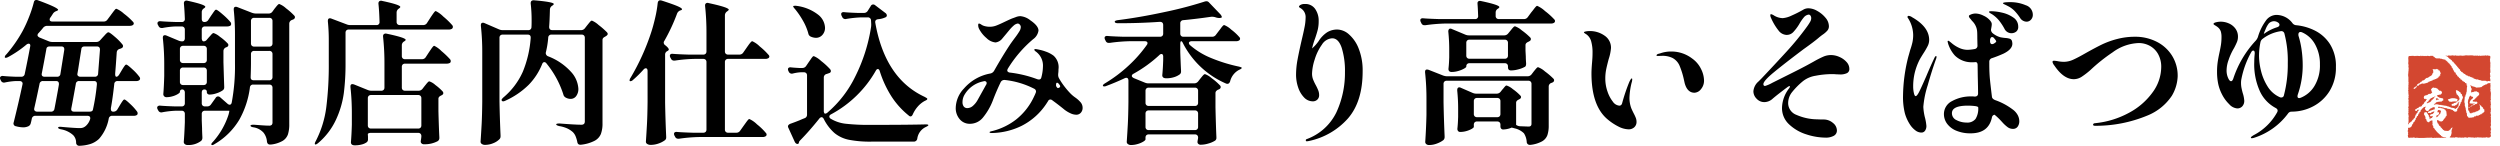 <svg xmlns="http://www.w3.org/2000/svg" xmlns:xlink="http://www.w3.org/1999/xlink" width="406.425" height="23.7" viewBox="0 0 406.425 23.7"><defs><clipPath id="a"><rect width="16" height="16" transform="translate(333 877)" fill="#fff" stroke="#707070" stroke-width="1"/></clipPath></defs><g transform="translate(58.425 -935.625)"><path d="M-363.5-8.9q.225,0,.45-.35l.375-.625q.1-.175.275-.45a4.523,4.523,0,0,1,.288-.412.3.3,0,0,1,.212-.138q.175,0,.975.738a8.346,8.346,0,0,1,1.15,1.238.55.55,0,0,1,.125.3.358.358,0,0,1-.15.275.756.756,0,0,1-.45.125h-3.05a.5.5,0,0,0-.55.5q-.275,2.45-.55,3.9v.125q0,.45.375.45H-364a.727.727,0,0,0,.65-.35l.375-.625q.1-.175.275-.45a4.529,4.529,0,0,1,.288-.413A.3.3,0,0,1-362.2-5.2q.175,0,.938.725A8.746,8.746,0,0,1-360.15-3.25a.5.5,0,0,1,.1.325.308.308,0,0,1-.125.25.878.878,0,0,1-.475.125h-3.525a.535.535,0,0,0-.575.475A6.849,6.849,0,0,1-366.325,1.2a3.79,3.79,0,0,1-1.375.825,6.748,6.748,0,0,1-1.8.3.5.5,0,0,1-.55-.525,1.745,1.745,0,0,0-.475-1.2A3.956,3.956,0,0,0-372.5-.35q-.475-.1-.475-.275t.55-.125q2.2.2,2.975.2a1.523,1.523,0,0,0,.55-.087,1.511,1.511,0,0,0,.45-.287,2.461,2.461,0,0,0,.65-1,.794.794,0,0,0,.05-.225q0-.4-.475-.4h-8.425a.565.565,0,0,0-.6.45q-.1.5-.175.75a.7.7,0,0,1-.45.525,1.9,1.9,0,0,1-.8.15,4.708,4.708,0,0,1-1.15-.175.456.456,0,0,1-.375-.625q.8-3.2,1.425-6.15l.025-.15a.381.381,0,0,0-.138-.312.554.554,0,0,0-.362-.112h-.65a11.284,11.284,0,0,0-1.7.225.65.65,0,0,1-.2.025.529.529,0,0,1-.475-.325l-.075-.15a.622.622,0,0,1-.075-.275.3.3,0,0,1,.137-.25.5.5,0,0,1,.363-.075q.7.075,2.1.125h.85a.535.535,0,0,0,.575-.475q.45-2.125.875-4.4l.025-.175q0-.325-.275-.325a.617.617,0,0,0-.35.15A17.682,17.682,0,0,1-381.1-12.1q-.4.2-.525.075a.1.1,0,0,1-.025-.075.683.683,0,0,1,.25-.425,21.888,21.888,0,0,0,2.675-3.85,20.864,20.864,0,0,0,1.038-2.288A18.764,18.764,0,0,0-376.925-21q.075-.375.4-.375a.624.624,0,0,1,.275.05q3.275,1.2,3.275,1.55,0,.075-.225.175l-.125.05a1.077,1.077,0,0,0-.525.45q-.25.4-.4.6a.465.465,0,0,0-.1.3q0,.325.45.325h8.325a.718.718,0,0,0,.625-.325l.525-.7q.125-.175.35-.475t.35-.437a.337.337,0,0,1,.225-.138,4.2,4.2,0,0,1,1.225.8,10.432,10.432,0,0,1,1.45,1.3.432.432,0,0,1,.15.3.341.341,0,0,1-.15.25.927.927,0,0,1-.5.125H-374.75a.854.854,0,0,0-.65.3q-.25.325-.75.875a.5.5,0,0,0-.175.35q0,.2.325.375l1.475.6a1.5,1.5,0,0,0,.625.125h7.125a.81.81,0,0,0,.625-.275l.45-.5q.1-.1.313-.337a3.4,3.4,0,0,1,.35-.35.4.4,0,0,1,.238-.113q.2,0,1.037.725a8.962,8.962,0,0,1,1.238,1.25.43.43,0,0,1,.1.275.37.37,0,0,1-.225.325,1.385,1.385,0,0,1-.325.125.715.715,0,0,0-.337.212.678.678,0,0,0-.138.363q-.15,2.25-.25,3.4v.125Q-363.7-8.9-363.5-8.9Zm-12.15-.425q0,.425.475.425h2.025a.5.5,0,0,0,.55-.475l.625-3.9v-.1q0-.45-.5-.45h-1.85q-.475,0-.55.35-.4,2.25-.75,4Zm5.8,0a.381.381,0,0,0,.138.313.554.554,0,0,0,.362.112h2.325a.5.5,0,0,0,.55-.5l.3-3.875v-.05q0-.5-.525-.5h-1.95q-.5,0-.55.425l-.525,3.35-.1.575Zm-7.025,5.675a.381.381,0,0,0,.138.313.554.554,0,0,0,.362.113h2.225a.528.528,0,0,0,.575-.45q.1-.475.575-3.075l.15-.875V-7.75q0-.45-.475-.45h-2.1a.535.535,0,0,0-.575.475q-.55,2.65-.85,3.925Zm10.2-4.1q0-.45-.475-.45h-2.4a.5.5,0,0,0-.55.475q-.5,2.8-.725,3.925l-.025.15q0,.425.475.425h2.5q.475,0,.55-.3a33.2,33.2,0,0,0,.65-4.125Zm17.925,3.675a.718.718,0,0,0,.625-.325l.75-1.05a.452.452,0,0,1,.4-.25.54.54,0,0,1,.35.15l1.2,1.05a.6.6,0,0,0,.325.15q.275,0,.35-.375a31.9,31.9,0,0,0,.525-6.375v-4.625a39.7,39.7,0,0,0-.2-4.05v-.1q0-.4.35-.4a.794.794,0,0,1,.225.05l2.375.925a2.056,2.056,0,0,0,.625.125h2.075a.742.742,0,0,0,.65-.325l.325-.45q.125-.15.262-.325a3.5,3.5,0,0,1,.275-.312.376.376,0,0,1,.238-.138,3.45,3.45,0,0,1,1.1.7A10.482,10.482,0,0,1-334.6-18.85a.382.382,0,0,1,.125.275.416.416,0,0,1-.2.325q-.225.1-.3.125a.641.641,0,0,0-.425.6V-1.2a5.376,5.376,0,0,1-.212,1.663,2.034,2.034,0,0,1-.863,1.063,4.807,4.807,0,0,1-1.95.6h-.1q-.425,0-.5-.475a2.689,2.689,0,0,0-.55-1.45A2.771,2.771,0,0,0-341.2-.675q-.5-.075-.5-.275,0-.15.55-.15l1.337.1q.688.05,1.138.05a.589.589,0,0,0,.425-.125.589.589,0,0,0,.125-.425V-7.1a.524.524,0,0,0-.138-.388.524.524,0,0,0-.387-.137h-2.6a.5.5,0,0,0-.55.5,14.462,14.462,0,0,1-1.7,5.175,11.271,11.271,0,0,1-4,3.975q-.4.275-.525.15a.144.144,0,0,1-.05-.1q0-.125.275-.4a12.223,12.223,0,0,0,2.525-4.4q.075-.275.112-.463t-.012-.187H-349.1a.524.524,0,0,0-.387.138.524.524,0,0,0-.138.387v1.075l.05,1.25q0,.475.05,1.425v.15a.649.649,0,0,1-.2.475,3.35,3.35,0,0,1-2.15.675.738.738,0,0,1-.513-.15.463.463,0,0,1-.162-.35q.1-1.175.175-3.2V-2.85a.524.524,0,0,0-.138-.387.524.524,0,0,0-.387-.138h-.925a14.776,14.776,0,0,0-2.2.25.554.554,0,0,1-.175.025.545.545,0,0,1-.5-.325l-.1-.175a.622.622,0,0,1-.075-.275.3.3,0,0,1,.138-.25.5.5,0,0,1,.362-.075q.825.075,2.45.125h1.025a.524.524,0,0,0,.387-.137.524.524,0,0,0,.138-.388V-6.3a.6.6,0,0,0-.112-.388.355.355,0,0,0-.288-.137.354.354,0,0,0-.4.4q0,.125-.338.338a3.382,3.382,0,0,1-.85.362,3.511,3.511,0,0,1-.988.15.5.5,0,0,1-.387-.15.5.5,0,0,1-.138-.35q.1-1.15.15-2.95V-10.75a38.7,38.7,0,0,0-.225-4.4v-.1q0-.4.325-.4a.557.557,0,0,1,.25.05l1.975.825a1.5,1.5,0,0,0,.625.125.355.355,0,0,0,.288-.138.6.6,0,0,0,.112-.387V-16.55a.524.524,0,0,0-.138-.387.524.524,0,0,0-.387-.138h-.95a13.609,13.609,0,0,0-2.15.25h-.15a.514.514,0,0,1-.5-.325l-.1-.175a.622.622,0,0,1-.075-.275.3.3,0,0,1,.138-.25.5.5,0,0,1,.362-.075q.825.075,2.45.125h.975a.464.464,0,0,0,.525-.525q-.05-1.375-.15-2.45v-.05a.438.438,0,0,1,.163-.387.51.51,0,0,1,.438-.038q2.875.625,2.875.975,0,.1-.175.225l-.075.05a.718.718,0,0,0-.325.625v1.05q0,.525.425.525h.025a.705.705,0,0,0,.625-.35l.425-.65q.125-.175.313-.45t.3-.412a.3.3,0,0,1,.213-.138q.2,0,1.087.775a10.447,10.447,0,0,1,1.262,1.25.465.465,0,0,1,.1.3.333.333,0,0,1-.125.275,1.109,1.109,0,0,1-.5.125H-349.1a.524.524,0,0,0-.387.138.524.524,0,0,0-.138.387v1.375a.721.721,0,0,0,.087.387.251.251,0,0,0,.212.138.668.668,0,0,0,.55-.3l.325-.375q.1-.1.35-.388t.4-.288a3.147,3.147,0,0,1,1.038.613,8.1,8.1,0,0,1,1.238,1.063.382.382,0,0,1,.125.275.356.356,0,0,1-.2.3l-.175.075a.641.641,0,0,0-.425.6v1.8q.075,2.55.125,3.95V-7.2a.556.556,0,0,1-.225.5,3.7,3.7,0,0,1-1.012.488A3.649,3.649,0,0,1-348.35-6a.467.467,0,0,1-.325-.113.4.4,0,0,1-.125-.312.354.354,0,0,0-.4-.4q-.425,0-.425.525v1.7a.524.524,0,0,0,.138.388.524.524,0,0,0,.387.137Zm10.1-9.725a.524.524,0,0,0,.387-.137.524.524,0,0,0,.138-.388V-17.95a.524.524,0,0,0-.138-.388.524.524,0,0,0-.387-.137h-2.45a.524.524,0,0,0-.387.137.524.524,0,0,0-.138.388v3.625a.524.524,0,0,0,.138.388.524.524,0,0,0,.387.137Zm-10.675,2.675a.524.524,0,0,0,.388-.137.524.524,0,0,0,.138-.387V-13.4a.524.524,0,0,0-.138-.387.524.524,0,0,0-.388-.138h-3.325a.524.524,0,0,0-.388.138.524.524,0,0,0-.137.387v1.75a.524.524,0,0,0,.137.387.524.524,0,0,0,.388.137ZM-341.1-13.1a.524.524,0,0,0-.387.138.524.524,0,0,0-.138.387V-11.1q0,.775-.05,2.225V-8.8q0,.475.5.475h2.525a.524.524,0,0,0,.387-.138.524.524,0,0,0,.138-.387v-3.725a.524.524,0,0,0-.138-.387.524.524,0,0,0-.387-.138Zm-7.7,3.225a.524.524,0,0,0-.138-.388.524.524,0,0,0-.388-.137h-3.325a.524.524,0,0,0-.388.137.524.524,0,0,0-.137.388v1.8a.524.524,0,0,0,.137.388.524.524,0,0,0,.388.137h3.325a.524.524,0,0,0,.388-.137.524.524,0,0,0,.138-.388Zm35.175-7.425a.705.705,0,0,0,.625-.35l.5-.775q.125-.2.35-.525t.35-.475q.125-.15.225-.15a4.6,4.6,0,0,1,1.213.887,12.207,12.207,0,0,1,1.462,1.413.43.43,0,0,1,.1.275.379.379,0,0,1-.15.3.927.927,0,0,1-.5.125h-16.275a.524.524,0,0,0-.387.138.524.524,0,0,0-.138.387v5a37.846,37.846,0,0,1-.275,4.775,15.068,15.068,0,0,1-1.263,4.325,11.1,11.1,0,0,1-2.937,3.85q-.35.275-.475.2a.17.17,0,0,1-.05-.125,1.207,1.207,0,0,1,.15-.4,16.494,16.494,0,0,0,1.725-5.55,54.7,54.7,0,0,0,.4-7.075v-3.725a29.987,29.987,0,0,0-.15-3.125v-.05q0-.45.325-.45a.557.557,0,0,1,.25.05l2.45.925a1.5,1.5,0,0,0,.625.125h4.225a.464.464,0,0,0,.525-.525q-.05-1.775-.175-2.925v-.05a.438.438,0,0,1,.163-.387.51.51,0,0,1,.438-.038q2.95.625,2.95.975,0,.1-.175.225l-.1.075a.76.76,0,0,0-.325.625v1.5a.524.524,0,0,0,.138.387.524.524,0,0,0,.388.138ZM-314.4-6.625a.806.806,0,0,0,.65-.3l.35-.45q.125-.15.262-.325a3.5,3.5,0,0,1,.275-.312.376.376,0,0,1,.237-.137,2.788,2.788,0,0,1,.975.588,8.364,8.364,0,0,1,1.175,1.037.541.541,0,0,1,.125.275.37.37,0,0,1-.225.325l-.125.075a.99.99,0,0,0-.337.225.5.5,0,0,0-.112.35v1.95q.075,2.875.15,4.25v.1a.6.6,0,0,1-.275.55,4.417,4.417,0,0,1-2.175.5.546.546,0,0,1-.5-.2.405.405,0,0,1-.075-.25,2.107,2.107,0,0,1,.05-.35l.05-.425V.75a.524.524,0,0,0-.138-.387.524.524,0,0,0-.388-.138h-7.65a.962.962,0,0,0-.387.063q-.138.062-.138.162l.025.425V1.25a.593.593,0,0,1-.175.475,2.237,2.237,0,0,1-.788.375,4.241,4.241,0,0,1-1.187.15q-.625,0-.625-.5.1-1.15.15-2.85V-2.8a39.372,39.372,0,0,0-.225-4.425v-.1q0-.375.325-.375a1.5,1.5,0,0,1,.25.05l2.225.9a1.5,1.5,0,0,0,.625.125h1.575a.524.524,0,0,0,.388-.137.524.524,0,0,0,.138-.388V-10.9a40.139,40.139,0,0,0-.225-4.5v-.1a.4.4,0,0,1,.15-.338.532.532,0,0,1,.425-.062q3.1.65,3.1,1,0,.1-.2.225l-.075.05a.705.705,0,0,0-.35.625v1.725a.524.524,0,0,0,.138.387.524.524,0,0,0,.387.137h2.75a.705.705,0,0,0,.625-.35l.475-.725q.1-.15.313-.463t.35-.475q.138-.163.237-.163a4.244,4.244,0,0,1,1.163.85,13.7,13.7,0,0,1,1.413,1.35.465.465,0,0,1,.1.3.333.333,0,0,1-.125.275,1.109,1.109,0,0,1-.5.125h-6.8a.524.524,0,0,0-.387.137.524.524,0,0,0-.138.388v3.35a.524.524,0,0,0,.138.388.524.524,0,0,0,.387.137Zm-.05,6.15a.524.524,0,0,0,.388-.137A.524.524,0,0,0-313.925-1V-5.4a.524.524,0,0,0-.138-.388.524.524,0,0,0-.388-.138h-7.65a.524.524,0,0,0-.387.138.524.524,0,0,0-.138.388V-1a.524.524,0,0,0,.138.388.524.524,0,0,0,.387.137Zm20.875-10.575a.472.472,0,0,0-.35-.225q-.25,0-.375.35a10.362,10.362,0,0,1-2.187,3.35A12.994,12.994,0,0,1-300.275-5a1.392,1.392,0,0,1-.3.1h-.05a.252.252,0,0,1-.225-.113.223.223,0,0,1,.025-.262,2.06,2.06,0,0,1,.225-.25,11.606,11.606,0,0,0,3.175-4.2A17.745,17.745,0,0,0-296.15-15.2v-.075q0-.475-.5-.475h-4.05a.524.524,0,0,0-.387.137.524.524,0,0,0-.138.388V-4.9q.05,2.75.175,5.525v.15a.642.642,0,0,1-.175.475,2.887,2.887,0,0,1-1,.65,3.431,3.431,0,0,1-1.35.275.853.853,0,0,1-.525-.15.432.432,0,0,1-.2-.35q.1-1.475.175-2.863t.1-3.638v-7.95a38.7,38.7,0,0,0-.225-4.4v-.1q0-.4.325-.4a.557.557,0,0,1,.25.05L-301.3-16.6a1.5,1.5,0,0,0,.625.125h4.125a.483.483,0,0,0,.525-.5q.025-.325.025-1a23.505,23.505,0,0,0-.15-2.825v-.05q0-.525.575-.475,3.175.275,3.175.6,0,.1-.175.225l-.075.05a.766.766,0,0,0-.375.625q-.05,1.925-.125,2.8,0,.55.525.55h4.65a.783.783,0,0,0,.65-.325l.35-.45q.125-.15.263-.325a3.492,3.492,0,0,1,.275-.312.376.376,0,0,1,.237-.137,3.7,3.7,0,0,1,1.075.7,12.752,12.752,0,0,1,1.375,1.2.552.552,0,0,1,.125.25q0,.175-.25.35a.581.581,0,0,0-.15.1.99.99,0,0,0-.337.225.5.5,0,0,0-.113.35v13.5A4.9,4.9,0,0,1-284.737.4a2.225,2.225,0,0,1-1.025,1.113,6.281,6.281,0,0,1-2.212.638h-.125q-.4,0-.475-.45a5.222,5.222,0,0,0-.287-.95A2.076,2.076,0,0,0-289.3.1a4,4,0,0,0-.888-.588A5.178,5.178,0,0,0-291.5-.875Q-292-1-292-1.15t.55-.15q2.525.2,3.5.2a.634.634,0,0,0,.475-.137.638.638,0,0,0,.125-.437v-13.55a.524.524,0,0,0-.137-.388.524.524,0,0,0-.388-.137h-4.875a.5.5,0,0,0-.55.5,15.039,15.039,0,0,1-.375,2.35.553.553,0,0,0-.025.175.581.581,0,0,0,.375.5A9.649,9.649,0,0,1-289.6-9.7a4.416,4.416,0,0,1,1.2,2.75,1.914,1.914,0,0,1-.35,1.188,1.1,1.1,0,0,1-.925.463,1.619,1.619,0,0,1-.8-.225.766.766,0,0,1-.375-.525A15.306,15.306,0,0,0-293.575-11.05Zm16.425,1.225q0-.45-.3-.45a.548.548,0,0,0-.35.2,18.262,18.262,0,0,1-1.725,1.7.645.645,0,0,1-.4.2q-.15,0-.15-.125a.911.911,0,0,1,.175-.45,36.921,36.921,0,0,0,3.325-7.325q.35-1.05.663-2.413A19.029,19.029,0,0,0-275.5-20.9q.075-.425.425-.425a1.5,1.5,0,0,1,.25.05q1.85.6,2.563.912t.713.488q0,.1-.2.175l-.1.025a.919.919,0,0,0-.5.5,29.945,29.945,0,0,1-2.075,4.45.465.465,0,0,0-.1.3.547.547,0,0,0,.275.425q.55.45.55.675,0,.125-.225.25a.612.612,0,0,0-.375.6v7.8q.05,2.725.175,5.5V.95a.537.537,0,0,1-.25.5,3.705,3.705,0,0,1-1.013.513,3.752,3.752,0,0,1-1.237.213,1,1,0,0,1-.587-.15.427.427,0,0,1-.212-.35q.1-1.475.175-2.863t.1-3.638Zm14.925-2.675a.718.718,0,0,0,.625-.325l.525-.75q.1-.15.325-.462a5.277,5.277,0,0,1,.375-.475q.15-.163.25-.163a4.089,4.089,0,0,1,1.212.85,10.894,10.894,0,0,1,1.413,1.35.432.432,0,0,1,.15.3.341.341,0,0,1-.15.25.979.979,0,0,1-.525.125h-6.025a.524.524,0,0,0-.388.138.524.524,0,0,0-.138.387V-.325a.524.524,0,0,0,.138.388A.524.524,0,0,0-264.05.2h1.325a.718.718,0,0,0,.625-.325l.55-.775.35-.488q.225-.312.363-.475t.237-.163a4.252,4.252,0,0,1,1.238.863A9.712,9.712,0,0,1-257.925.225.382.382,0,0,1-257.8.5a.314.314,0,0,1-.15.275.878.878,0,0,1-.475.125h-10.3a26.929,26.929,0,0,0-3.3.275h-.15a.514.514,0,0,1-.5-.325l-.1-.175a.665.665,0,0,1-.075-.3.275.275,0,0,1,.125-.237.5.5,0,0,1,.35-.063q.85.075,2.575.125h1.7a.524.524,0,0,0,.388-.137.524.524,0,0,0,.137-.388v-10.95a.524.524,0,0,0-.137-.387.524.524,0,0,0-.388-.138h-1.45a24.68,24.68,0,0,0-3.15.275h-.15a.514.514,0,0,1-.5-.325l-.1-.175a.666.666,0,0,1-.075-.3.275.275,0,0,1,.125-.237.5.5,0,0,1,.35-.062q.85.075,2.575.125h2.375a.524.524,0,0,0,.388-.138.524.524,0,0,0,.137-.387V-15.9a40.14,40.14,0,0,0-.225-4.5v-.1a.4.4,0,0,1,.15-.337.478.478,0,0,1,.425-.037q3.275.7,3.275,1.075,0,.075-.2.225l-.1.075a.76.76,0,0,0-.325.625v5.85a.524.524,0,0,0,.138.387.524.524,0,0,0,.388.138Zm21.35-7.875a.449.449,0,0,1,.4-.275.5.5,0,0,1,.325.125l1.65,1.25a.542.542,0,0,1,.25.4.34.34,0,0,1-.25.325,3.443,3.443,0,0,1-1.175.3q-.55.075-.45.6,1.6,9.05,8.025,12.025.175.1.3.175t.125.15a.212.212,0,0,1-.113.175,1.809,1.809,0,0,1-.287.15,4.077,4.077,0,0,0-1.15.925,4.98,4.98,0,0,0-.8,1.25q-.15.35-.375.35a.432.432,0,0,1-.3-.15,13.054,13.054,0,0,1-2.8-3.1,17.235,17.235,0,0,1-1.9-4.1q-.1-.35-.325-.35-.175,0-.325.275a18.043,18.043,0,0,1-3.075,4A18.145,18.145,0,0,1-247.3-2.8q-.3.15-.3.375a.424.424,0,0,0,.225.35,5.956,5.956,0,0,0,2.387.812,33.842,33.842,0,0,0,4.163.188q5.95,0,8.8-.075h.125q.4,0,.4.125,0,.1-.425.3A2.445,2.445,0,0,0-233.3,1.15a.564.564,0,0,1-.575.5H-240.8a17.665,17.665,0,0,1-3.613-.3A5.375,5.375,0,0,1-246.75.263a7.532,7.532,0,0,1-1.75-2.288q-.15-.3-.375-.3a.535.535,0,0,0-.35.225q-1.625,2.025-3.05,3.475-.25.25-.25.35l-.025.075q-.025.225-.225.225-.275,0-.45-.35l-1.025-2.25a.59.59,0,0,1-.075-.25q0-.25.375-.425.65-.225,1.525-.575.325-.15.775-.325a.585.585,0,0,0,.425-.6V-9.1a.524.524,0,0,0-.137-.388.524.524,0,0,0-.387-.137h-.5a6.854,6.854,0,0,0-1.275.2.65.65,0,0,1-.2.025.529.529,0,0,1-.475-.325l-.05-.1a.666.666,0,0,1-.075-.3.275.275,0,0,1,.125-.238.5.5,0,0,1,.35-.062q.4.05,1.3.1h.55a.718.718,0,0,0,.625-.325l.425-.625q.125-.175.313-.45a4.058,4.058,0,0,1,.3-.4.306.306,0,0,1,.212-.125,3.956,3.956,0,0,1,1.188.787,11.32,11.32,0,0,1,1.462,1.337.55.55,0,0,1,.125.3.34.34,0,0,1-.25.325l-.425.15a.58.58,0,0,0-.475.575V-3.4a.677.677,0,0,0,.125.475.145.145,0,0,0,.1.025.645.645,0,0,0,.4-.2,18.086,18.086,0,0,0,4.488-5.837,27.029,27.029,0,0,0,2.563-8.013,2.757,2.757,0,0,0,.025-.65l-.025-.45a.5.5,0,0,0-.55-.5h-1.05a18.955,18.955,0,0,0-2.4.25.554.554,0,0,1-.175.025.545.545,0,0,1-.5-.325l-.1-.2a.666.666,0,0,1-.075-.3.275.275,0,0,1,.125-.237.5.5,0,0,1,.35-.062q.725.075,2.2.125h1.025a.705.705,0,0,0,.625-.35Zm-12.325.45q-.35-.375-.25-.475a1.286,1.286,0,0,1,.5-.025A7.218,7.218,0,0,1-249.437-19a2.849,2.849,0,0,1,1.137,2.125,1.7,1.7,0,0,1-.425,1.175,1.38,1.38,0,0,1-1.075.475,2.184,2.184,0,0,1-.825-.2.7.7,0,0,1-.4-.55,8.984,8.984,0,0,0-.863-2.037A13.128,13.128,0,0,0-253.2-19.925Zm46.375,15.1a1.382,1.382,0,0,1,.4.975,1.164,1.164,0,0,1-.287.8.968.968,0,0,1-.763.325,2.255,2.255,0,0,1-.937-.238,4.993,4.993,0,0,1-.937-.562q-.975-.8-1.975-1.525a.54.54,0,0,0-.35-.15.435.435,0,0,0-.375.275l-.275.425a10.526,10.526,0,0,1-4,3.575A11.42,11.42,0,0,1-221.175.25q-.375,0-.375-.125,0-.075.163-.125T-221-.1a10.479,10.479,0,0,0,3.75-1.837,10.217,10.217,0,0,0,2.975-3.838,3.858,3.858,0,0,0,.2-.45.666.666,0,0,0,.075-.3.5.5,0,0,0-.3-.425,13.626,13.626,0,0,0-4.8-1.425h-.075A.661.661,0,0,0-219.75-8q-.7,1.45-1.275,2.975a10.032,10.032,0,0,1-1.625,2.788,2.712,2.712,0,0,1-2.1.987,2.1,2.1,0,0,1-1.65-.738,2.749,2.749,0,0,1-.65-1.887A4.7,4.7,0,0,1-225.7-7a7.382,7.382,0,0,1,4.275-2.425.907.907,0,0,0,.6-.425q1.35-2.375,2.5-4.125.225-.35.875-1.225a12.231,12.231,0,0,0,.75-1.087,1.41,1.41,0,0,0,.225-.687.571.571,0,0,0-.162-.4.465.465,0,0,0-.338-.175,1.275,1.275,0,0,0-.65.325,5.907,5.907,0,0,0-.7.725q-.375.45-.475.575-.625.75-.65.775a1.691,1.691,0,0,1-1.125.675,2.4,2.4,0,0,1-1.475-.712,4.841,4.841,0,0,1-1.225-1.538,1.329,1.329,0,0,1-.125-.6q0-.225.15-.225a.931.931,0,0,1,.325.15,1.674,1.674,0,0,0,.613.275,3.239,3.239,0,0,0,.813.1,2.931,2.931,0,0,0,1.05-.2q.525-.2,1.4-.625.95-.45,1.225-.55.15-.05.55-.2a2.087,2.087,0,0,1,.725-.15,2.993,2.993,0,0,1,1.625.675q1.325.9,1.325,1.675a2.079,2.079,0,0,1-.875,1.4,19.76,19.76,0,0,0-4.1,4.775.768.768,0,0,0-.1.3.3.3,0,0,0,.113.225.6.6,0,0,0,.337.125A18.931,18.931,0,0,1-213.8-8.5a1.378,1.378,0,0,0,.275.05q.325,0,.4-.375a7.141,7.141,0,0,0,.25-1.675,2.816,2.816,0,0,0-1.2-2.525q-.2-.15-.2-.275,0-.1.225-.1.2.025.663.125a6.979,6.979,0,0,1,.938.275,4.7,4.7,0,0,1,1.3.675,2.507,2.507,0,0,1,.8,2.225,4.4,4.4,0,0,1-.05.75v.15a1.064,1.064,0,0,0,.125.525,10.635,10.635,0,0,0,.938,1.412,12.59,12.59,0,0,0,.987,1.138,5.551,5.551,0,0,0,.725.6A4.549,4.549,0,0,1-206.825-4.825Zm-15.3-2.75a.465.465,0,0,0,.1-.3.285.285,0,0,0-.15-.263.444.444,0,0,0-.375-.012,4.555,4.555,0,0,0-3.025,2.1,2.366,2.366,0,0,0-.375,1.275,1.148,1.148,0,0,0,.2.713.707.707,0,0,0,.6.262,1.387,1.387,0,0,0,.887-.362,3.454,3.454,0,0,0,.787-.988Zm11.975.025q-.25-.375-.425-.375-.1,0-.15.15v.025l-.025.15a.591.591,0,0,0,.3.55q.375-.075.375-.3A.332.332,0,0,0-210.15-7.55Zm24.775-7.85a.718.718,0,0,0,.625-.325l.475-.625q.125-.15.325-.425a3.564,3.564,0,0,1,.325-.4.345.345,0,0,1,.225-.125,3.661,3.661,0,0,1,1.137.738,8.245,8.245,0,0,1,1.313,1.212.382.382,0,0,1,.125.275.358.358,0,0,1-.15.275.927.927,0,0,1-.5.125h-7.2a.6.6,0,0,0-.35.087.255.255,0,0,0-.125.212.549.549,0,0,0,.2.35,12.148,12.148,0,0,0,3.488,2.113,25.482,25.482,0,0,0,4.438,1.363q.5.125.475.225a.323.323,0,0,1-.137.15,1.809,1.809,0,0,1-.288.15,2.886,2.886,0,0,0-1.475,1.9q-.15.375-.425.375a.557.557,0,0,1-.25-.05,14.153,14.153,0,0,1-6.95-6.475q-.175-.4-.325-.4t-.15.525v1.25q.075,2.05.125,3v.125a.556.556,0,0,1-.225.5,3.033,3.033,0,0,1-.888.438,4.066,4.066,0,0,1-1.287.188q-.65,0-.65-.5.1-.95.15-2.45v-.575a.559.559,0,0,0-.075-.313.23.23,0,0,0-.2-.112.5.5,0,0,0-.35.175A21.412,21.412,0,0,1-198.125-9.4q-.3.15-.3.375,0,.175.325.35l1.775.725a1.5,1.5,0,0,0,.625.125h7.4a.806.806,0,0,0,.65-.3l.35-.45q.1-.125.275-.337a2.926,2.926,0,0,1,.287-.312.331.331,0,0,1,.213-.1,3.476,3.476,0,0,1,1.1.675A9.434,9.434,0,0,1-184.1-7.5a.382.382,0,0,1,.125.275.373.373,0,0,1-.2.325.55.55,0,0,1-.225.1,1.1,1.1,0,0,0-.325.25.547.547,0,0,0-.1.35v2.25q.075,3.275.15,4.85v.125a.524.524,0,0,1-.275.5,4.19,4.19,0,0,1-1.05.438,4.282,4.282,0,0,1-1.175.188.546.546,0,0,1-.5-.2.4.4,0,0,1-.075-.25,2.106,2.106,0,0,1,.05-.35l.05-.3V1a.524.524,0,0,0-.138-.388.524.524,0,0,0-.387-.137h-7.5a.524.524,0,0,0-.387.137A.524.524,0,0,0-196.2,1v.275q0,.15-.363.375a3.752,3.752,0,0,1-.913.388,3.784,3.784,0,0,1-1.075.163.81.81,0,0,1-.5-.15.432.432,0,0,1-.2-.35q.1-1.475.175-2.863t.1-3.638V-8.25q0-.475-.35-.475a.622.622,0,0,0-.275.075q-1.5.7-2.975,1.25a.83.83,0,0,1-.325.075q-.175,0-.225-.1v-.05q0-.15.375-.375A22.948,22.948,0,0,0-199-10.663a21.286,21.286,0,0,0,3-3.388.55.55,0,0,0,.125-.3q0-.325-.475-.325h-2.375a26.929,26.929,0,0,0-3.3.275h-.15a.514.514,0,0,1-.5-.325l-.1-.2a.666.666,0,0,1-.075-.3.275.275,0,0,1,.125-.238.5.5,0,0,1,.35-.062q.85.075,2.575.125h5.95a.524.524,0,0,0,.388-.137.524.524,0,0,0,.137-.387V-17.3q0-.525-.55-.525-3.2.225-6.525.225h-.275q-.475,0-.525-.225v-.025q0-.175.5-.25,3.575-.45,7.575-1.312a63.962,63.962,0,0,0,6.55-1.712,1.378,1.378,0,0,1,.275-.05.545.545,0,0,1,.425.2l1.775,1.85a1.2,1.2,0,0,1,.275.388q.075.188-.05.238a1.367,1.367,0,0,1-.3.05,1.865,1.865,0,0,1-.675-.125,1.832,1.832,0,0,0-.675-.075q-2.425.35-4.525.55a.5.5,0,0,0-.5.55v1.625a.524.524,0,0,0,.137.387.524.524,0,0,0,.388.137Zm-2.8,11.25a.524.524,0,0,0,.387-.138.524.524,0,0,0,.138-.387V-6.6a.524.524,0,0,0-.138-.388.524.524,0,0,0-.387-.138h-7.5a.524.524,0,0,0-.387.138.524.524,0,0,0-.137.388v1.925a.524.524,0,0,0,.137.387.524.524,0,0,0,.387.138Zm-7.5.725a.524.524,0,0,0-.387.138.524.524,0,0,0-.137.388V-.75a.524.524,0,0,0,.137.387.524.524,0,0,0,.387.138h7.5a.524.524,0,0,0,.387-.138.524.524,0,0,0,.138-.387V-2.9a.524.524,0,0,0-.138-.388.524.524,0,0,0-.387-.138ZM-165-16.575a2.958,2.958,0,0,1,1.875.788,5.869,5.869,0,0,1,1.587,2.325,9.609,9.609,0,0,1,.638,3.688q0,4.875-2.363,7.625a11.68,11.68,0,0,1-6.387,3.7l-.325.05a.154.154,0,0,1-.125-.062.189.189,0,0,1-.05-.112.211.211,0,0,1,.125-.175,8.643,8.643,0,0,0,4.862-4.375,15.245,15.245,0,0,0,1.388-6.525,12.54,12.54,0,0,0-.525-3.937q-.525-1.563-1.55-1.562a2.1,2.1,0,0,0-1.675,1.037,8.2,8.2,0,0,0-1.175,2.425,8.112,8.112,0,0,0-.425,2.263,2.642,2.642,0,0,0,.163.95,8.2,8.2,0,0,0,.462.975,7.789,7.789,0,0,1,.4.863,2.035,2.035,0,0,1,.125.712.967.967,0,0,1-.3.75A1.035,1.035,0,0,1-169-4.9a1.945,1.945,0,0,1-1.425-.638,4.226,4.226,0,0,1-.962-1.637,6.369,6.369,0,0,1-.338-2.05,13.458,13.458,0,0,1,.238-2.438q.238-1.287.663-3.137.325-1.35.488-2.2a8.008,8.008,0,0,0,.162-1.475,1.668,1.668,0,0,0-.4-1.225,1.778,1.778,0,0,0-.437-.362q-.238-.137-.238-.213,0-.15.238-.3a1.415,1.415,0,0,1,.738-.15,1.908,1.908,0,0,1,1.65.8,3.3,3.3,0,0,1,.575,1.975,5.855,5.855,0,0,1-.137,1.35q-.137.575-.437,1.45a12.969,12.969,0,0,0-.5,1.65,6.476,6.476,0,0,0,1.075-1.2,4.706,4.706,0,0,1,1.375-1.425A3.11,3.11,0,0,1-165-16.575Zm30.3-1.7a.742.742,0,0,0,.65-.325l.55-.75.325-.4q.2-.275.375-.475t.275-.2a4.518,4.518,0,0,1,1.275.85,11.313,11.313,0,0,1,1.5,1.35.382.382,0,0,1,.125.275.358.358,0,0,1-.15.275.878.878,0,0,1-.475.125H-147.4a26.929,26.929,0,0,0-3.3.275h-.15a.514.514,0,0,1-.5-.325l-.1-.2a.666.666,0,0,1-.075-.3.275.275,0,0,1,.125-.238.5.5,0,0,1,.35-.062q.85.075,2.575.125h5.825a.464.464,0,0,0,.525-.525q-.05-1.4-.1-1.925v-.1a.354.354,0,0,1,.4-.4.65.65,0,0,1,.2.025q2.95.625,2.95.975,0,.1-.175.225l-.075.05a.705.705,0,0,0-.35.625v.525a.524.524,0,0,0,.137.388.524.524,0,0,0,.387.138Zm-3.2,2.65a.806.806,0,0,0,.65-.3l.35-.425q.1-.125.275-.337a2.928,2.928,0,0,1,.288-.312.33.33,0,0,1,.212-.1,3.492,3.492,0,0,1,1.1.663,10.466,10.466,0,0,1,1.35,1.137.382.382,0,0,1,.125.275.373.373,0,0,1-.2.325l-.225.125a.99.99,0,0,0-.337.225.5.5,0,0,0-.113.35v.85l.05.975q0,.4.05,1.1a1.179,1.179,0,0,1-.05.388.379.379,0,0,1-.225.212,4.312,4.312,0,0,1-1.037.387,4.663,4.663,0,0,1-1.137.163q-.5,0-.5-.525v-.125a.524.524,0,0,0-.138-.388.524.524,0,0,0-.387-.138h-5.725a.524.524,0,0,0-.388.138.524.524,0,0,0-.137.388v.025q0,.125-.375.337a4.435,4.435,0,0,1-.925.375,3.783,3.783,0,0,1-1.075.163q-.525,0-.525-.5.075-.675.1-1.275l.025-.6v-1.2a27.514,27.514,0,0,0-.15-2.975v-.05a.555.555,0,0,1,.088-.325.275.275,0,0,1,.238-.125.622.622,0,0,1,.275.075l2.15.9a1.5,1.5,0,0,0,.625.125Zm-5.625.7a.524.524,0,0,0-.388.137.524.524,0,0,0-.137.388v2.05a.524.524,0,0,0,.137.387.524.524,0,0,0,.388.137h5.725a.524.524,0,0,0,.387-.137.524.524,0,0,0,.138-.387V-14.4a.524.524,0,0,0-.138-.388.524.524,0,0,0-.387-.137Zm4.4,8.775a.806.806,0,0,0,.65-.3l.275-.35a3.629,3.629,0,0,0,.25-.288,3.626,3.626,0,0,1,.25-.287.288.288,0,0,1,.2-.1,3.022,3.022,0,0,1,1.012.588,7.675,7.675,0,0,1,1.213,1.037.36.36,0,0,1,.125.25.37.37,0,0,1-.225.325l-.125.075a.99.99,0,0,0-.337.225.5.5,0,0,0-.113.35v3.55a1.205,1.205,0,0,0,.7.225l1.325.05q.475,0,.475-.45V-7.725a.524.524,0,0,0-.137-.387.524.524,0,0,0-.388-.137h-13.25a.524.524,0,0,0-.387.137.524.524,0,0,0-.137.387V-4.75q.05,2.7.175,5.525v.15a.649.649,0,0,1-.2.475,3.874,3.874,0,0,1-1.025.55,3.537,3.537,0,0,1-1.275.25.7.7,0,0,1-.488-.15.463.463,0,0,1-.163-.35q.15-2.175.2-4.4V-5.175A39.368,39.368,0,0,0-150.75-9.6v-.1q0-.375.325-.375a1.5,1.5,0,0,1,.25.05l2.35.925a2.056,2.056,0,0,0,.625.125h13.1a.806.806,0,0,0,.65-.3l.325-.425q.075-.1.25-.312t.288-.325a.316.316,0,0,1,.212-.113,3.545,3.545,0,0,1,1.113.688A11.38,11.38,0,0,1-129.9-8.6a.382.382,0,0,1,.125.275.373.373,0,0,1-.2.325.98.98,0,0,1-.225.1.614.614,0,0,0-.45.6V-.975a4.842,4.842,0,0,1-.213,1.563,1.934,1.934,0,0,1-.863,1.012,5.03,5.03,0,0,1-1.9.575h-.075a.49.49,0,0,1-.525-.475,2.987,2.987,0,0,0-.45-1.4,3.063,3.063,0,0,0-1.475-.8l-.475-.125V-.65a3.852,3.852,0,0,1-1.425.325.419.419,0,0,1-.325-.137A.556.556,0,0,1-138.5-.85V-1.1a.524.524,0,0,0-.137-.387.524.524,0,0,0-.387-.138H-142.3a.524.524,0,0,0-.387.138.524.524,0,0,0-.137.387v.35q0,.125-.338.325a3.735,3.735,0,0,1-.85.35,3.592,3.592,0,0,1-1.012.15.424.424,0,0,1-.363-.15.567.567,0,0,1-.113-.35q.075-.7.1-1.325l.025-.625V-3.6a28.292,28.292,0,0,0-.15-3.05V-6.7q0-.475.35-.475a.59.59,0,0,1,.25.075l1.9.825a1.5,1.5,0,0,0,.625.125Zm-3.175.7a.524.524,0,0,0-.387.138.524.524,0,0,0-.137.387V-2.85a.524.524,0,0,0,.137.388.524.524,0,0,0,.387.138h3.275a.524.524,0,0,0,.387-.138.524.524,0,0,0,.137-.388V-4.925a.524.524,0,0,0-.137-.387.524.524,0,0,0-.387-.138Zm24.625,5.1a3.819,3.819,0,0,1-1.612-.437A9.058,9.058,0,0,1-121.2-2.075q-2.5-2.2-2.5-7.375,0-.65.1-1.8.025-.3.05-.688t.025-.887a6.552,6.552,0,0,0-.225-1.838,2.034,2.034,0,0,0-.825-1.162q-.35-.2-.35-.3,0-.075.288-.137a2.879,2.879,0,0,1,.612-.062,4.091,4.091,0,0,1,2.463.75,2.349,2.349,0,0,1,1.037,2,7.539,7.539,0,0,1-.375,1.8q-.275,1.025-.412,1.7A7.4,7.4,0,0,0-121.45-8.6a6.345,6.345,0,0,0,.35,2.088,5.471,5.471,0,0,0,.875,1.662,1.425,1.425,0,0,0,1.05.65q.375,0,.475-.45a28.909,28.909,0,0,1,1.15-3.4q.275-.575.4-.575.075,0,.075.15a1.752,1.752,0,0,1-.1.55,11.6,11.6,0,0,0-.35,2.475,4.868,4.868,0,0,0,.3,1.675q.125.3.375.8a7.151,7.151,0,0,1,.362.775,1.765,1.765,0,0,1,.113.625,1.156,1.156,0,0,1-.363.887A1.321,1.321,0,0,1-117.675-.35ZM-106.95-6.3q-1.175,0-1.6-1.575l-.15-.675a12.832,12.832,0,0,0-.687-2.163,2.567,2.567,0,0,0-1.138-1.238,3.709,3.709,0,0,0-1.675-.35l-.725.025q-.2,0-.2-.1a.1.1,0,0,1,.025-.075.529.529,0,0,1,.287-.175l.287-.075a5.252,5.252,0,0,1,1.85-.3,5.555,5.555,0,0,1,3.325,1.125,4.5,4.5,0,0,1,1.475,1.738,4.346,4.346,0,0,1,.475,1.813,2.13,2.13,0,0,1-.5,1.45A1.411,1.411,0,0,1-106.95-6.3ZM-85.625,1A10.316,10.316,0,0,1-88.75.475,7.2,7.2,0,0,1-91.562-1.15a3.572,3.572,0,0,1-1.162-2.7A5.366,5.366,0,0,1-91.6-6.975a.806.806,0,0,0,.175-.35q0-.05-.075-.05a.73.73,0,0,0-.325.15q-1.7,1.275-2.425,1.9a2.008,2.008,0,0,1-1.35.55,1.67,1.67,0,0,1-1.25-.55,1.708,1.708,0,0,1-.525-1.2,2.341,2.341,0,0,1,.825-1.6l.5-.5q2.275-2.4,4.113-4.413a44.913,44.913,0,0,0,3.262-3.988,8.577,8.577,0,0,0,.538-.825,1.208,1.208,0,0,0,.162-.575.723.723,0,0,0-.113-.4A.353.353,0,0,0-88.4-19a1.231,1.231,0,0,0-.775.45,7.052,7.052,0,0,0-.75,1.1,7.688,7.688,0,0,1-.987,1.313A1.476,1.476,0,0,1-92-15.7a1.723,1.723,0,0,1-1.287-.712A8.917,8.917,0,0,1-94.525-18.5a.969.969,0,0,1-.1-.375q0-.2.125-.2a1.746,1.746,0,0,1,.525.25,2.858,2.858,0,0,0,1.375.4,4.14,4.14,0,0,0,1.45-.425,18.972,18.972,0,0,0,1.925-.975,1.6,1.6,0,0,1,.85-.2A2.937,2.937,0,0,1-87-19.6a4.612,4.612,0,0,1,1.338,1.1,2.167,2.167,0,0,1,.563,1.4,1.077,1.077,0,0,1-.263.712,4.061,4.061,0,0,1-.812.688q-.4.3-.6.475-.725.625-2.45,1.85Q-92.25-11.1-94-9.663T-95.75-7.7q0,.3.275.3a5.592,5.592,0,0,0,1.15-.5l.6-.3,1.9-.95q2.425-1.2,3.5-1.8l.725-.4a17.247,17.247,0,0,1,1.588-.812,3.116,3.116,0,0,1,1.237-.262,3.41,3.41,0,0,1,1.4.313,3.285,3.285,0,0,1,1.15.825,1.655,1.655,0,0,1,.45,1.113.726.726,0,0,1-.387.687,2.489,2.489,0,0,1-1.162.213L-84-9.3a4.237,4.237,0,0,0-.575-.025,13.989,13.989,0,0,0-2.675.263,4.431,4.431,0,0,0-2.075.887,12.082,12.082,0,0,0-1.8,1.825,2.854,2.854,0,0,0-.6,1.75,2.051,2.051,0,0,0,1.35,1.9,8.564,8.564,0,0,0,3.4.725q.325.025,1.05.025a2.3,2.3,0,0,1,1.5.575A1.572,1.572,0,0,1-83.8-.2a.967.967,0,0,1-.525.913A2.678,2.678,0,0,1-85.625,1ZM-55.65-21.025a6.329,6.329,0,0,1,2.55.5A1.626,1.626,0,0,1-51.95-19a1.132,1.132,0,0,1-.312.838.956.956,0,0,1-.687.313,1.25,1.25,0,0,1-.6-.163,1.206,1.206,0,0,1-.475-.462,7.78,7.78,0,0,0-.963-1.2,4.119,4.119,0,0,0-1.038-.725q-.225-.125-.5-.25t-.275-.2Q-56.8-21.025-55.65-21.025Zm-2.875,2-.337-.2q-.212-.125-.212-.225t.375-.1a8.294,8.294,0,0,1,1.725.225,5.121,5.121,0,0,1,1.838.788,1.73,1.73,0,0,1,.813,1.487.959.959,0,0,1-.338.825,1.287,1.287,0,0,1-.787.25,1.269,1.269,0,0,1-1.125-.75,8.7,8.7,0,0,0-.875-1.325A5.036,5.036,0,0,0-58.525-19.025ZM-55.25-3.6a2.786,2.786,0,0,1,.838.925,2.135,2.135,0,0,1,.263,1,1.473,1.473,0,0,1-.263.888.909.909,0,0,1-.787.363,1.442,1.442,0,0,1-.888-.313,5.8,5.8,0,0,1-.787-.725q-.375-.412-.55-.587a9.133,9.133,0,0,0-.75-.675.522.522,0,0,0-.425.45Q-59.15.3-62.05.3a5.884,5.884,0,0,1-2.337-.425,3.488,3.488,0,0,1-1.5-1.138A2.618,2.618,0,0,1-66.4-2.825a2.346,2.346,0,0,1,1.313-2.112A6.3,6.3,0,0,1-61.875-5.7a3.206,3.206,0,0,1,.475.025q.55,0,.55-.525,0-.75-.05-2.8l-.025-1.775q0-.5-.325-.5l-.45.025a4.468,4.468,0,0,1-.975-.075,3.877,3.877,0,0,1-1.938-1.013A5.19,5.19,0,0,1-65.725-14.3a2.036,2.036,0,0,0-.075-.275q0-.175.1-.175a.4.4,0,0,1,.212.113q.138.112.213.162a5.317,5.317,0,0,0,1.275.85,3.31,3.31,0,0,0,1.45.35,7.52,7.52,0,0,0,1.125-.125.53.53,0,0,0,.475-.6l-.025-1.125q0-.85-.025-1.1a2.451,2.451,0,0,0-.237-.925,2.645,2.645,0,0,0-.513-.75,1.885,1.885,0,0,1-.213-.25,2.122,2.122,0,0,0-.237-.275q-.25-.35-.05-.475a1.926,1.926,0,0,1,1.025-.275,2.98,2.98,0,0,1,1.237.337,3.037,3.037,0,0,1,1.063.763,2.211,2.211,0,0,1,.213.3.682.682,0,0,1,.087.35,2.621,2.621,0,0,1-.05.45q-.05.275-.075.45a.8.8,0,0,0,.275.55,3.519,3.519,0,0,0,1.225.65,6.806,6.806,0,0,0,.875.125,3,3,0,0,1,.725.137.588.588,0,0,1,.325.413,2.106,2.106,0,0,1,.05.375q0,.9-1.4,1.6a19.857,19.857,0,0,1-1.9.75.588.588,0,0,0-.45.6v.3q0,1.525.113,2.638t.313,2.712q.025.4.6.6A10.367,10.367,0,0,1-55.25-3.6Zm-12.425-8.65q.075,0,.075.125a1.524,1.524,0,0,1-.075.325q-.65,1.775-1.362,4.288A15.38,15.38,0,0,0-69.75-4a8.875,8.875,0,0,0,.3,1.875A8.017,8.017,0,0,1-69.25-.9a1.324,1.324,0,0,1-.213.763.7.7,0,0,1-.612.313,1.592,1.592,0,0,1-.975-.363,3.626,3.626,0,0,1-.8-.837,6.543,6.543,0,0,1-.9-1.938,10.922,10.922,0,0,1-.3-2.862,26.747,26.747,0,0,1,.85-6.3q.025-.075.325-1.15a10.665,10.665,0,0,0,.363-1.263A5.674,5.674,0,0,0-71.4-15.7a5.17,5.17,0,0,0-.775-2.625l-.1-.15a.269.269,0,0,1-.05-.15.154.154,0,0,1,.063-.125.189.189,0,0,1,.112-.05,1.154,1.154,0,0,1,.575.225Q-68.8-17-68.8-14.875a2.2,2.2,0,0,1-.225.95,11.735,11.735,0,0,1-.725,1.25q-.5.8-.6,1a10,10,0,0,0-.8,2.15A9.581,9.581,0,0,0-71.4-7.3a4.825,4.825,0,0,0,.113,1.037q.112.513.287.513.225,0,.588-.725t1.137-2.5q.8-1.9,1.35-3.025Q-67.825-12.25-67.675-12.25Zm9.375-2.975a.382.382,0,0,0-.275-.125.255.255,0,0,0-.213.125.714.714,0,0,0-.113.325v.25a.555.555,0,0,0,.088.325.275.275,0,0,0,.238.125.794.794,0,0,0,.225-.05q.45-.25.45-.4Q-57.9-14.775-58.3-15.225ZM-60.825-3.9q0-.15-.475-.225A9.868,9.868,0,0,0-62.525-4.2Q-65.1-4.2-65.1-2.975a1.225,1.225,0,0,0,.762,1.138,3.512,3.512,0,0,0,1.613.387,1.705,1.705,0,0,0,1.462-.588A3.145,3.145,0,0,0-60.825-3.9ZM-41.8-.925q-.35,0-.35-.175,0-.225.35-.25a14.486,14.486,0,0,0,5.462-1.675,11.2,11.2,0,0,0,3.863-3.338,7.018,7.018,0,0,0,1.4-4.088,4.206,4.206,0,0,0-.512-2.138,3.413,3.413,0,0,0-1.35-1.337,3.72,3.72,0,0,0-1.787-.45,7.521,7.521,0,0,0-4.238,1.5A28.166,28.166,0,0,0-42.575-10a12.358,12.358,0,0,1-1.35,1.05,2.419,2.419,0,0,1-1.35.45q-1.675,0-3.175-2.225a1.4,1.4,0,0,1-.3-.575q0-.2.25-.2a4.846,4.846,0,0,1,.675.087,5.518,5.518,0,0,0,.95.088,3.7,3.7,0,0,0,1.525-.363q.8-.362,2.1-1.112,1.475-.825,2.525-1.338a13.654,13.654,0,0,1,2.45-.887,11.356,11.356,0,0,1,2.95-.375,7.638,7.638,0,0,1,3.487.8,6.226,6.226,0,0,1,2.513,2.263A6.156,6.156,0,0,1-28.4-8.975,6.668,6.668,0,0,1-29.35-5.8a8.66,8.66,0,0,1-3.925,3.188A21.873,21.873,0,0,1-41.8-.925Zm32.05-16.7a.835.835,0,0,0,.625.35,8.632,8.632,0,0,1,3.038.875A6.24,6.24,0,0,1-3.65-14.213a6.608,6.608,0,0,1,.975,3.738A7.157,7.157,0,0,1-3.712-6.563,6.869,6.869,0,0,1-6.4-4.075a7.487,7.487,0,0,1-3.475.85.7.7,0,0,0-.6.325,11.039,11.039,0,0,1-5.5,3.925,2.657,2.657,0,0,1-.35.075q-.175,0-.175-.125,0-.1.45-.375a9.153,9.153,0,0,0,3.825-3.725A.622.622,0,0,0-12.15-3.4q0-.25-.325-.425A5.839,5.839,0,0,1-15-6.463a10.558,10.558,0,0,1-.95-4.838,12.68,12.68,0,0,1,.075-1.35v-.1q0-.4-.25-.4-.175,0-.325.275a14.664,14.664,0,0,0-1.6,4.4,3.032,3.032,0,0,0-.05.625,4.088,4.088,0,0,0,.087.825q.088.425.188.775A5.008,5.008,0,0,1-17.575-5a1.3,1.3,0,0,1-.313.9,1.067,1.067,0,0,1-.837.35,1.963,1.963,0,0,1-1.3-.687A5.906,5.906,0,0,1-21.15-5.95a6.847,6.847,0,0,1-.663-1.8A9.561,9.561,0,0,1-22-9.7a10.862,10.862,0,0,1,.087-1.462q.087-.638.288-1.588.175-.8.263-1.363a8.079,8.079,0,0,0,.087-1.237,3.13,3.13,0,0,0-.113-.913,1.528,1.528,0,0,0-.487-.687,3.333,3.333,0,0,0-.425-.288q-.275-.162-.275-.238,0-.175.4-.275a3.287,3.287,0,0,1,.8-.1,3.257,3.257,0,0,1,1.275.275,2.589,2.589,0,0,1,1.075.837A2.155,2.155,0,0,1-18.6-15.4a2.2,2.2,0,0,1-.15.825q-.15.375-.475,1a9.829,9.829,0,0,0-.9,1.95A5.074,5.074,0,0,0-20.45-9.9a2.932,2.932,0,0,0,.238,1.175q.237.55.487.55.225,0,.375-.45a16.612,16.612,0,0,1,3.65-6.15,1.873,1.873,0,0,0,.35-.6,8.412,8.412,0,0,1,1.25-2.587,2.15,2.15,0,0,1,1.725-.988A3.267,3.267,0,0,1-9.75-17.625Zm-3.025-.3a1.222,1.222,0,0,0-.8.35,3.71,3.71,0,0,0-.537.962q-.338.763-.263.738l.3-.2a7.281,7.281,0,0,1,1.85-.875q.375-.125.375-.4a.424.424,0,0,0-.225-.35A1.134,1.134,0,0,0-12.775-17.925Zm-2.4,5.675a10.624,10.624,0,0,0,.3,2.3,8.583,8.583,0,0,0,1.05,2.563A4.482,4.482,0,0,0-11.8-5.575a.557.557,0,0,0,.25.05.426.426,0,0,0,.425-.375,19.5,19.5,0,0,0,.625-5.2,17.378,17.378,0,0,0-.55-4.825.507.507,0,0,0-.625-.375A6.292,6.292,0,0,0-14.6-15.05a.9.9,0,0,0-.35.575A10.834,10.834,0,0,0-15.175-12.25ZM-8.875-6a1.5,1.5,0,0,0-.05.25q0,.325.275.325a.793.793,0,0,0,.225-.05A4.61,4.61,0,0,0-6.162-7.4a6.419,6.419,0,0,0,.887-3.5,6.5,6.5,0,0,0-.787-3.262A4.421,4.421,0,0,0-8.2-16.125a.794.794,0,0,0-.225-.05.312.312,0,0,0-.263.112.5.5,0,0,0-.087.313.758.758,0,0,0,.025.225,14.133,14.133,0,0,1,.513,2.363,17.657,17.657,0,0,1,.163,2.288A14.313,14.313,0,0,1-8.875-6Z" transform="translate(324 957)"/><g transform="translate(-1 66)" clip-path="url(#a)"><g transform="translate(265.99 868.01)"><path d="M81.53,16.73a1.106,1.106,0,0,1-.04-.13h.04c-.01-.1-.12-.13-.08-.29h.04c0-.06-.04.02-.04-.04v-.04h.04v-.04h-.04l.04-.08h-.04v-.13h-.04v-.04h.04v-.29h.04v-.04h-.04a1.106,1.106,0,0,0,.04-.13h-.04V15.1l-.21.04v.04c-.05,0-.07-.08-.17-.04v.04a.353.353,0,0,1-.17.04v.08a3.384,3.384,0,0,1-.34.08v.08l-.08-.04v.04H80.4v.04a1.106,1.106,0,0,1-.13.04c-.04.03-.04.13-.08.04h-.04v.04s-.02,0-.04.08c-.12.03-.09.07-.13.08h-.17v.04c-.25.01-.5.03-.75.04v-.08c-.21-.06-.42-.11-.63-.17v-.04h-.08v-.04c-.06-.04-.07-.03-.17-.04.01.06.03.11.04.17h.08v.08h.04s-.09.13-.04.21h.04s0,.02.08.04c-.01.1-.03.2-.04.29h-.04c-.04.11,0,.23-.04.34h.17v-.04h.25l.04-.08c.15-.01.31-.03.46-.04.09.13.28.14.38.25-.05.05-.02,0-.04.08h.08c-.01.1-.03.2-.04.29a.316.316,0,0,0-.21.21h-.13c-.01.06-.03.11-.04.17h-.08c-.03.06-.06.05-.08.08-.08.11.05.08-.13.13v.08c-.15.04-.17.13-.34.17v.21l.04-.04h.04v.04h.34v.04c.08-.01.17-.03.25-.04v.08h.08c-.01.08-.03.17-.04.25-.04.01-.08.03-.13.04.08.04-.08.04-.08.04v.04s-.09-.09-.17-.04a.594.594,0,0,0,.04.08,2.413,2.413,0,0,1-.25.08s0-.08-.04-.04a.594.594,0,0,0,.04.08h-.13V18.7l-.08.04c-.01.04-.03.08-.04.13-.11.04-.22.08-.34.13-.01.04-.03.08-.04.13h-.21c-.06.04-.04.23-.04.34h.04v.13a1.106,1.106,0,0,0,.13.04c0,.21.08.22.13.38a.594.594,0,0,0,.08-.04c.01,0,.02.12.13.08a.567.567,0,0,0,.08-.13c.04.01.08.03.13.04v-.04h.17c0-.06-.03.02-.04-.04-.08-.04.08-.04.08-.04v.04h.13v-.08a1.106,1.106,0,0,0,.13.04v-.08h.08v-.04h.21l.04-.08h.08v-.04h.08v-.04a1.106,1.106,0,0,1,.13-.04c.03-.12.01-.09.13-.13v-.21h-.04l.04-.08c0-.06-.03.02-.04-.04a.121.121,0,0,1,.04-.13.583.583,0,0,1-.04-.17h-.08l.04-.04v-.04c.09.03.04.04.13,0v.04a.791.791,0,0,0,.13.08c.01.04.03.08.04.13h.08v.04a1.923,1.923,0,0,1,.17.13v.13a.791.791,0,0,0,.13.08v.08l.08-.04v.21h.04l-.04.25h-.08a1.106,1.106,0,0,0-.04.13H80.2c-.03.12-.01.09-.13.13-.05.05,0,.02-.08.04v.08c-.28,0-.16.02-.29.13a.594.594,0,0,1-.08-.04.594.594,0,0,1-.04.08H79.5v.04c-.13.06-.29-.02-.34,0a.594.594,0,0,1-.04.08c-.04.01-.08.03-.13.04v.04c-.07.03-.06-.03-.08-.04-.04.01-.08.03-.13.04v.08c-.09.02-.08.04-.08.04h-.21v.04H78.2v.04a.429.429,0,0,0-.17-.04v.08a1.3,1.3,0,0,0-.17-.08v-.08l-.08-.04c-.07-.1.04-.07-.13-.13-.01-.18-.03-.36-.04-.54a.594.594,0,0,0-.08.04v-.17c.02-.05.03.02.04-.04a.594.594,0,0,1-.08-.04v-.21h-.04v-.08l.04-.04h-.08v-.04h.04c.02-.07-.04-.07-.04-.08.01-.04.03-.08.04-.13a.594.594,0,0,1-.08-.04l-.04-.25h-.04V18.4h-.04v-.08h-.04a1.106,1.106,0,0,0,.04-.13h-.04c.03-.29.06-.59.08-.88a.594.594,0,0,1,.08.04c.01-.11.03-.22.04-.34a.594.594,0,0,0,.08-.04c.03-.17.06-.34.08-.5a.594.594,0,0,1,.08.04.623.623,0,0,1-.04-.34c.01-.06.05.02.04-.04h-.04v-.17h.04v-.04a1.106,1.106,0,0,1-.04-.13h.04a.564.564,0,0,0,0-.29h-.08c0-.07-.04-.08-.04-.08a1.924,1.924,0,0,1,.13-.17,1.8,1.8,0,0,0-.21-.08v-.08s-.08.05-.13,0v-.08l-.08-.08h-.08l-.04-.08h-.13c-.08-.1-.17-.2-.25-.29-.04-.03-.14-.02-.17-.04a.594.594,0,0,1,.04-.08c-.1-.07-.2-.14-.29-.21v-.08a.791.791,0,0,0-.13-.08v-.04h-.08c-.07-.06-.08-.38-.21-.25V13.7h-.08v-.25h-.08v-.08h-.13v-.04h-.04V13.2l-.08-.04c-.01-.07-.03-.14-.04-.21h-.08a.7.7,0,0,0-.17-.38h-.08a1.106,1.106,0,0,0,.04-.13s-.03,0-.04-.08c-.13-.03-.12-.05-.13-.21h-.13l.04-.08h-.04c-.05-.05,0-.02-.08-.04V11.9h-.13v-.04h-.04v-.04h.04v-.04h-.13v-.13l-.08.04v-.08c-.09-.09-.12,0-.17-.17h-.13l.04-.08c-.16-.09-.68-.11-.75-.25v.08H73.3l.04-.08h-.42v.04c-.08.04-.03-.06-.04-.08-.02,0-.11.07-.21.04v-.04l-.08.04v-.08l-.08.04a.567.567,0,0,1-.08-.13h-.08l-.04-.08c-.04-.01-.08-.03-.13-.04-.01-.04-.03-.08-.04-.13-.04.01-.08.03-.13.04v-.08h-.04v.04l-.08-.04v.04a.353.353,0,0,1-.17.04.594.594,0,0,1,.04-.08h-.04c-.16.19-.35.01-.54.04v.04l-.08-.04v.04h-.17v-.04h-.04s0,.05-.08.04a.594.594,0,0,1-.08-.04v.04h-.17s0-.05-.08-.04v.04h-.04v-.04l-.08.04c-.04-.02.05-.11-.04-.08-.02,0-.05.14-.21.08-.03,0-.02-.1-.08-.08a.594.594,0,0,1-.04.08c-.17-.01-.34-.03-.5-.04v.04c-.08.02-.05-.02-.08-.04-.04.01-.08.03-.13.04v-.04h-.04s.02.05-.04.04.02-.05-.04-.04v.04h-.13v-.04h-.04v.04c-.06,0,.02-.03-.04-.04a.594.594,0,0,0-.08.04v-.04c-.22.01-.45.03-.67.04a.594.594,0,0,1-.04.08h-.04v.13c-.02.06-.05-.02-.04.04a.071.071,0,0,1,.04.08s-.05,0-.04.08h.04v.04h-.04c0,.06.03-.02.04.04l-.04.08h.04v.21h-.04l.04.08v.13h-.04a.071.071,0,0,0,.04.08.087.087,0,0,1-.04.08v.04h.04v.04h-.04V12h.04a1.106,1.106,0,0,0-.04.13h.04v-.04c.04-.08.04.08.04.08h-.04l.04.08h-.04v.04h.04v.04h-.04v.17s.05,0,.04.08a.071.071,0,0,0-.04.08h.04v.25h-.04v.04h.04l-.04.08h.04v.04h-.04v.04h.04v.04h-.04v.25h-.04v.04h.04c0,.08-.04.08-.04.08.01.06.03.11.04.17a.594.594,0,0,0-.08.04v.04h.04v.29h.04v.88s.05,0,.04.08h-.04v.04h.04c-.01.06-.03.11-.04.17a.114.114,0,0,1,.04.13.594.594,0,0,0-.08.04v.04h.04l-.04.08c0,.03.09.02.08.08h-.04v.29h-.04a1.106,1.106,0,0,1,.04.13.594.594,0,0,1-.04.08h.04v.17h-.04v.17h.04v.17h-.04v.04h.04v.25h.04c.01.06-.01,0-.04.04,0,.06.07.17.04.29,0,0-.05,0-.04.08h.04v.04h-.04c0,.05.07.07.04.17a.594.594,0,0,0-.08.04v.04h.04v.25h.04c-.01.13-.03.25-.04.38,0,.06.06.07.04.17h-.04v.04h.04v.04h-.04v.04h.04v.04h-.04v.04h.04v.04h-.04v.04h.04a1.048,1.048,0,0,1-.08.42v.04h.04v.13h.04c.02.07-.04.07-.04.08a.6.6,0,0,0,.04.25h-.04v.21s-.03,0-.04.08h.04v-.04c.04-.08.04.08.04.08-.08.07-.09.19-.04.34h.04a1.106,1.106,0,0,0-.04.13h.04v.29h-.04v.17h.04c.02.08-.02.05-.04.08v.04h.04v.04h-.04l.04.08h-.04v.04h.04c-.01.08-.03.17-.04.25h.04c0,.07-.04.08-.04.08a.594.594,0,0,0,.04.08h-.04v.13h-.04c-.02.13.06.08.08.13a.594.594,0,0,1-.04.08h.04v-.04h.04l-.04-.08h.04c.01-.06.03-.11.04-.17.04-.01.08-.03.13-.04.11-.08.04-.14.25-.17.04-.16.12-.13.17-.29.14-.03.18-.11.21-.25h.08v-.08h.08a1.106,1.106,0,0,0,.04-.13c-.03-.03-.06.01-.04-.04h.04c.04-.13.08-.25.13-.38.23-.07.04-.07.13-.21h.04s0-.02.08-.04c.01-.04.03-.08.04-.13h-.04V19.8c.06-.12.14-.01.17-.25h.08a1.106,1.106,0,0,0,.04-.13h-.04v.04h-.25c-.03.12-.07.12-.13.21a2.413,2.413,0,0,0-.25-.08v-.13l.08-.08c.14-.08.15.06.21-.17.08-.01.17-.03.25-.04.04-.08.06-.07.08-.17.08-.01.08-.04.08-.04.04.01.08.03.13.04a.594.594,0,0,1,.04-.08h.21c0-.06-.03.02-.04-.04-.08-.04.08-.04.08-.04v-.13h.08c.03-.12.05-.14.17-.17v-.08h.08a.486.486,0,0,1,.34-.42c-.01-.04-.03-.08-.04-.13h.04c.07-.1.08,0,.13-.17h-.21l-.04-.08c-.04,0-.09.08-.17.04v-.04s-.02,0-.04-.08c-.09-.1.01-.26.04-.38l.13-.04v-.04h.21v-.08c.08.02.04,0,.08.04.15-.04.21-.16.34-.21h.25c.1-.07.2-.14.29-.21-.03-.05-.06-.03-.08-.08l.04-.04-.08-.04v-.17l-.08-.04a.114.114,0,0,1,.04-.13v-.04H71.8v-.04h.08c.04-.16.16-.15.25-.25.1.03.2.06.29.08l.04-.04a1.417,1.417,0,0,0,.38.13v.08h.08v.08c.14.04.08.05.17.13v.04c.09.05.24,0,.34.08.05.05.02,0,.04.08h.08a.652.652,0,0,1,0,.34h-.08c-.03.15-.07.16-.25.17a2.312,2.312,0,0,1-.46.08v.08h.08v.17h.08l.04.08h.17a1.106,1.106,0,0,1,.04.13h.17V17.5h.04v.04c.13.03.25.06.38.08.01.08.03.17.04.25h-.08v.04s.14-.02.08.04h-.04v.04h-.13a.791.791,0,0,0-.08.13H73.3v.04c-.1.03-.11-.05-.17-.04v.04h-.25v.04c-.08.01-.17.03-.25.04v.08l-.08-.04v.04h.04a1.561,1.561,0,0,1-.13.13v.04h-.04v-.04c-.07-.04-.04.06-.04.08-.04.01-.08.03-.13.04.03.04.05.04.08.08a1.046,1.046,0,0,1,.54-.08v.04h.17v.04h.17v.04c.08-.01.17-.03.25-.04a.594.594,0,0,0,.04.08c.04-.01.08-.03.13-.04v.04c.11.01.22.03.34.04v.04a.429.429,0,0,1,.17-.04v.08l.04-.04c.08.01.17.03.25.04a.594.594,0,0,0,.04.08c.04-.01.08-.03.13-.04v.08l.08-.04c.09.04.21.15.29.08v.08c.07.01.14.03.21.04v.04c.06,0-.01-.02.04-.04l.38.08v.04a1.106,1.106,0,0,0,.13.04v.04c.08.02.06-.02.08-.04.05-.05.02,0,.04-.08l.21-.04V19c.12-.03.09-.01.13-.13h.04c.03-.13.06-.25.08-.38h-.04v-.04h.04v-.17h.08v-.13c-.12.03-.09.01-.13.13-.04.01-.08.03-.13.04a.594.594,0,0,0,.04.08h-.04a.385.385,0,0,0-.08.17h-.08c-.04.2-.1.12-.29.17a.594.594,0,0,0,.04.08h-.25v-.04h-.04v.04h-.25c-.01-.08-.03-.17-.04-.25a.339.339,0,0,1,.25-.08v-.04h.13v-.08c.13-.03.25-.06.38-.08v-.08h.08v-.08c.13-.03.09-.06.25-.08.04-.14.09-.11.13-.25a.594.594,0,0,1,.08.04l-.04-.04v-.04h.04c-.01-.1-.03-.2-.04-.29a.594.594,0,0,1-.08-.04c-.01-.08-.03-.17-.04-.25-.06,0,0,0-.04.04-.11-.03-.04-.06-.08-.13a.594.594,0,0,1-.08-.04v-.08h-.04v.04l-.08-.04a.316.316,0,0,0-.04-.21h-.04v-.29h-.04v-.04s.06-.03.04-.08h-.04v-.08c.1.01.2.03.29.04v.08c.15.02.13.05.25.08v.08c.11.03.1.05.21.08.03.18.05.27.25.29-.01.04-.03.08-.04.13h.04c.01.07.03.14.04.21h.08v.21H77a.583.583,0,0,0-.04.17h-.08c-.01.1-.03.2-.04.29h-.08c.01.06.03.11.04.17a.594.594,0,0,0-.08.04v.08h-.08v.08H76.6a1.106,1.106,0,0,1,.04.13h-.08v.08h-.04v.21c-.07.06-.14.11-.21.17-.03.1-.06.2-.08.29a.567.567,0,0,1-.13.08v.13h-.04c-.04.06-.03.07-.04.17.05.04.05.03.08.08h-.04c-.1.14-.16.03-.25.17-.05-.02-.06-.07-.08-.08-.04.01-.08.03-.13.04-.03-.01-.08-.17-.13-.17v.04h-.08c-.02-.1-.04-.09-.08-.17-.04.01-.08.03-.13.04v-.08a.316.316,0,0,1-.21-.04v-.04h-.04v.04h-.04v-.04h-.13v-.04h-.29l-.04-.08-.54-.08v-.04h-.13v-.04h-.17v-.04h-.25v-.04h-.17v-.04c-.08.01-.17.03-.25.04v.04h.04v.13c.09,0,.37-.04.38-.04a.594.594,0,0,0,.04.08h.17a1.8,1.8,0,0,0,.46.13.594.594,0,0,1-.04.08h.04v.04c.05.04.13-.02.17.04v.17a1.106,1.106,0,0,0,.13.04c0,.06-.01,0-.04.04.01.04.03.08.04.13s-.05-.02-.04.04h.04c.01.17.03.34.04.5a.594.594,0,0,0-.08.04v.08h-.08c-.02.15-.05.13-.08.25h-.08c-.01.06-.03.11-.04.17a.594.594,0,0,1-.08-.04c-.01.06-.03.11-.04.17h-.08c-.01.06-.03.11-.04.17-.04.01-.08.03-.13.04v.04h-.08v.04c-.13-.01-.25-.03-.38-.04v-.08c-.22-.03-.12-.09-.34-.13a.567.567,0,0,0-.04.25h.04l-.04.08c.04.06.17.18.08.25h.08s0,.02.08.04c.01.07.03.14.04.21h.08l-.04.08c.14.09.28.12.29.34.06.01.11.03.17.04v.13c.12.03.14.05.17.17a.671.671,0,0,1,.17.08v.04h.08v.04c.22.01.45.03.67.04v-.08c.24-.03.14-.1.25-.17h.08a.294.294,0,0,1,.34-.29v.04s-.02,0-.04.08H75.2v.21l-.08-.04v.04h.04c.04.08-.04.12-.04.17a.594.594,0,0,0,.04.08h-.04v.17h.04a2.8,2.8,0,0,1-.17.63h-.04a.791.791,0,0,0-.08.13h-.08v.04c.1,0,.11,0,.17.04V24c.1-.01.2-.03.29-.04V24c.07.02.07-.04.08-.04h.04V24h.04v-.04a.133.133,0,0,1,.13.04h.04v-.04l.08.04c.03-.02.02-.06.08-.08v.04h.04v-.04h.17v.04h.04v-.04l.08.04v-.04h.04V24c.15-.01.31-.03.46-.04V24h.25v-.04h.04V24h.04v-.04h.04V24h.25v-.04c.23-.07.48.08.59.04a.594.594,0,0,1,.04-.08c.05-.02-.01.03.04.04h.04v-.04h.17v.04c.1.03.11-.04.17-.04v.04h.42V24h.04s.04-.05.08-.04V24c.11.03.2-.04.25-.04V24c.06,0-.02-.03.04-.04h.04V24h.04v-.04l.08.04a.594.594,0,0,1,.04-.08.633.633,0,0,0,.21.04v-.04h.04v.04h.5s.02.06.13.04v-.04h.04V24l.13-.04h.04V24c.07.01.08-.04.08-.04a.071.071,0,0,1,.08.04h.04v-.04l.08.04v-.04h.08v-.04l.08.04v-.04a.133.133,0,0,1,.13.04.611.611,0,0,0,.46-.04c.05-.05.02,0,.04-.08h.08c.01-.06.03-.11.04-.17h-.04v-.04l.04-.04h-.04v-.08h-.04c.01-.11.03-.22.04-.34h.04c.02-.12-.08-.1-.08-.13-.02-.07.04-.08.04-.08a.594.594,0,0,0-.04-.08.594.594,0,0,0,.08-.04c.03-.1-.1.02-.08-.08h.04a1.106,1.106,0,0,0,.04-.13h.04c.01-.06-.07-.06-.08-.08v-.04h.04v-.04h-.04v-.13h-.04a.378.378,0,0,1,.04-.25h.04v-.04h-.04v-.04h.04l-.04-.08h.04c-.01-.1-.03-.2-.04-.29.07-.34-.03-.71.04-1.09-.06,0,.02.03-.04.04-.04.08-.04-.08-.04-.08a.594.594,0,0,0,.08-.04v-.04h-.04v-.04h.04l-.04-.25h-.04l.04-.08h-.04v-.13c-.01-.06-.04.02-.04-.04h.04c.01-.06.03-.11.04-.17h.04v-.04h-.04v-.21h.04c-.01-.06-.03-.11-.04-.17h.04v-.04h-.04c-.01-.1-.03-.2-.04-.29h.04v-.04h-.04l.04-.08s-.05-.04-.04-.08h.04v-.08h.04c.02-.07-.04-.08-.04-.08.01-.04.03-.08.04-.13a.594.594,0,0,1-.08-.04c-.02-.06.03.02.04-.04a.594.594,0,0,0-.04-.08h.04a1.106,1.106,0,0,0,.04-.13c-.06,0,0,0-.04.04-.07.05-.04-.1-.04-.13h.04c0-.06-.06-.1-.04-.21.01-.06.08-.08.08-.08l-.04-.21h-.04c-.02-.07.04-.07.04-.08v-.38h.04l-.04-.08c0-.06.04.02.04-.04a.594.594,0,0,0-.04-.08l.04-.25h.04Zm-2.1,1.68v-.08s.02,0,.04.08Zm.25.21h-.04v.04H79.6v-.13l.08.04v.04Zm-6.29-5.2h-.04a1.106,1.106,0,0,1,.04.13h-.04v.08h-.04c-.05.13-.01.14,0,.25-.04.01-.08.03-.13.04v.13h-.13v.13h-.04c-.09.11-.16.04-.21.21h-.17l-.04.08h-.13s.02.07-.13.08v-.04h-.04v.08h-.21l.04.08h-.13v.04h-.08v.04h-.08v.04h-.08v.04a1.106,1.106,0,0,0-.13-.04v.04a.315.315,0,0,1-.25.08c-.01.04-.03.08-.04.13-.1,0-.11,0-.17.04v.04h-.04v-.04h-.04v.04h-.17l-.04.08h-.29v.04H70.5V15.2h-.21v.04h-.13v.04h-.08l-.04.08a.594.594,0,0,1-.08-.04v.04a1.106,1.106,0,0,1-.13.04v.13h-.04v-.04h-.04l-.04.08c-.08.03-.06-.02-.08-.04-.04.01-.08.03-.13.04v.04h-.04c0,.06.03-.02.04.04.08.04-.08.04-.08.04v.17h-.13a1.106,1.106,0,0,0-.04.13.567.567,0,0,1-.25.08c-.01-.04-.03-.08-.04-.13H69c.06-.2.04-.05.17-.13v-.04a.272.272,0,0,1,.17-.08c.01-.04.03-.08.04-.13h.13c.01-.07.03-.14.04-.21.05-.03.06-.07.08-.08h.08l.04-.08c.15-.08.19.06.25-.17h.08v-.08a2.413,2.413,0,0,1,.25-.08c0-.06,0,0-.04-.04.05-.07.03-.05.13-.08V14.7c.07-.05.18,0,.21,0v-.04h-.04c-.13,0,.13-.04.13-.04v-.08h.08s.02-.1.08-.13v.04h.04v-.08c.13-.03.09-.07.13-.08.1-.01.2-.03.29-.04v-.04a.3.3,0,0,1,.17-.08v-.08h.13v-.04a.619.619,0,0,0,.42-.54h.08l.04-.25h-.04v-.21l-.08-.04c.01-.04.03-.08.04-.13a.575.575,0,0,0,.29.04v-.04h.04v.04h.17v-.04h.04l.04.04.04-.08c.04.01.08.03.13.04v.08a1.106,1.106,0,0,1,.13-.04v.17c.14-.04.21,0,.25.17h.04v.17h.13v.04Zm2.39,4.19v.04h.17v.04a1.364,1.364,0,0,0,.17.04,2.841,2.841,0,0,0-.08.34.833.833,0,0,1-.34.04v-.04h-.04v.04h-.38v.04a1.323,1.323,0,0,1-.54-.04l-.21-.29a.528.528,0,0,1,.42-.13v-.08c.15-.01.31-.03.46-.04.04.01.08.03.13.04v-.04a1.106,1.106,0,0,0,.13.04l.04-.04v.04h.08Zm3.39.92-.04-.04C79.13,18.55,79.16,18.47,79.17,18.53ZM74.6,11.07h.17v.13h.17c.03.13.06.15.21.17a.35.35,0,0,0,.17.25v.04h.13c.01.06.03.11.04.17.17.04.05.02.13.13h.04a1.106,1.106,0,0,1,.04.13h.13c.03.15.07.22.21.25v.08h.04l-.04.08h.04c.04.05.1.05.13.08v.08h.04a1.924,1.924,0,0,0,.13.17.567.567,0,0,0,.13.08c.01.07.03.14.04.21h.04v.04h.08a1.106,1.106,0,0,1,.04.13c.04.01.08.03.13.04.02-.05.02-.01.04.04h.08v.08c.05.03.06.07.08.08h.08l.04.08c.06.01.11.03.17.04a1.924,1.924,0,0,0,.13.17h.08l.04.08a.594.594,0,0,0,.08-.04l.08.08h.08l.04.08h.21s0,.03.08.04v.08l.04-.04h.04v.04h.17a1.106,1.106,0,0,1,.04.13c.02.01.09-.06.17-.04,0,0,0,.03.08.04.01.04.03.08.04.13a1.209,1.209,0,0,1,.34.08v.04h.42v.08c.17.03.34.06.5.08v.08a3.514,3.514,0,0,1,.8,0v.08l.04-.04c.06,0-.02.03.04.04h.17v-.08c.08.02.23.06.29,0v.08a1.106,1.106,0,0,1,.13-.04c-.01-.06-.03-.11-.04-.17h.04c.01-.06-.03.02-.04-.04s.03.02.04-.04v-.04h-.04l.04-.08c-.06,0,.02.03-.04.04-.04.08-.04-.08-.04-.08.06-.03.05-.03.08-.08a.594.594,0,0,0-.08.04v-.17c.07-.06,0,0,.04-.08h.04c.02-.07-.04-.07-.04-.08v-.29h-.04v-.25h.04c.08-.29-.04-.52.04-.75h-.08v-.08l.08-.04c.02-.07-.04-.08-.04-.08a.071.071,0,0,1,.04-.08c-.01-.04-.03-.08-.04-.13h.04c-.01-.06-.03-.11-.04-.17h.04a1.106,1.106,0,0,1-.04-.13h.04a.121.121,0,0,0-.04-.13c.01-.08.03-.17.04-.25h-.08v-.21h.04v-.04l-.04-.04h.04a.249.249,0,0,1-.04-.21s.07-.02.08-.08h-.04l.04-.25h-.04c-.04-.15-.11-.13-.29-.13v-.04l-.13.04V10.6h-.08l-.04.08c-.04-.01-.08-.03-.13-.04V10.6c-.06-.01.02.03-.04.04h-.04V10.6h-.04v.04l-.08-.04a.594.594,0,0,1-.04.08l-.17-.04v.04H80.3v-.04h-.04v.04l-.08-.04v.04l-.17-.04-.04.08h-.04v-.04c-.1-.02-.11.03-.17.04-.02-.01-.01-.07-.08-.08v.04l-.08-.04a.594.594,0,0,1-.04.08c-.05,0-.12-.09-.21-.08v.04h-.04v-.04l-.08.04v-.04l-.08.04h-.04v-.04c-.06-.01.02.03-.04.04a.594.594,0,0,1-.08-.04h-.04v.04a.121.121,0,0,1-.13-.04.583.583,0,0,1-.17.04.594.594,0,0,1,.04-.08h-.04v.04c-.08-.01-.17-.03-.25-.04v.04h-.04V10.6a1.106,1.106,0,0,1-.13.04V10.6c-.11.01-.22.03-.34.04V10.6l-.08.04h-.04V10.6l-.08.04s0-.05-.08-.04a.594.594,0,0,0-.08.04V10.6l-.08.04V10.6c-.13.03-.25.06-.38.08v-.04h-.04s-.05.12-.08.08v-.08a1.106,1.106,0,0,1-.13.04l-.04-.04-.04.04-.04-.04-.04.04v-.04c-.17.01-.34.03-.5.04v-.04a.389.389,0,0,1-.21.04v-.04h-.04l-.04.04v-.04h-.08V10.6c-.07-.02-.07.04-.08.04-.14.04-.25-.02-.29.04V10.6a.57.57,0,0,1-.29,0,.594.594,0,0,1-.04.08.114.114,0,0,1-.13-.04c-.1-.02-.11.03-.17.04-.06-.03.05-.07-.04-.08-.03.02-.02.09-.08.08-.04,0,.02-.07-.08-.08a.594.594,0,0,1-.04.08c-.14.05-.28-.05-.34,0h-.04v.04a.623.623,0,0,1,.5.34Zm3.06,4.23s0,.02.08.04C77.69,15.29,77.74,15.32,77.66,15.3Zm.5,2.72h.04v-.08a1.923,1.923,0,0,0,.17-.13v-.08a1.106,1.106,0,0,1,.13-.04c.04-.03.07-.13.13-.17v-.17h-.25a1.106,1.106,0,0,1-.04-.13c-.1-.02-.09-.04-.17-.08v.04a.893.893,0,0,0-.21.34v.13l-.08.04v.08h-.04a1.106,1.106,0,0,1,.04.13H77.8a.7.7,0,0,0,.04.17H77.8v.17h-.04v.04h.04c.01.13.03.25.04.38h.04c0,.07-.08.08-.08.08a1.426,1.426,0,0,1,.04.29c-.02.01-.07-.01-.04.04h.04s0,.02.08.04c.09-.13.05-.02.17-.08a.594.594,0,0,1,.04-.08h.08v-.04a1.106,1.106,0,0,1,.13-.04v-.08h.04a1.092,1.092,0,0,1,.17-.13v-.04h.04v.04h.04v-.04h.08l-.04-.08c.08-.01.17-.03.25-.04v-.04a5.5,5.5,0,0,1-.84-.04v-.25c.1-.07.03-.03.08-.13Zm-6.41.04h.08a1.8,1.8,0,0,0,.08-.21h.08v-.04l.13-.04v-.08h.08c.05-.22.21-.28.34-.42a2.413,2.413,0,0,1-.25.08v.08c-.14-.05-.11-.03-.25,0v.08a.7.7,0,0,0-.54.42h-.08c-.01.15-.03.18-.17.21v.08h-.08v.08h-.08a1.106,1.106,0,0,1,.04.13c.18-.09.39-.17.59-.25.01-.04.03-.08.04-.13Zm.84-.25h.04v.13h.04v-.08c.14-.03.28-.06.42-.08v-.04c-.14-.03-.16-.09-.29-.13v-.08c-.17.04-.05.04-.13.13a.594.594,0,0,1-.08-.04v.13h.04l-.04.04v.04Zm1.68,6.24.04-.04C74.25,24.01,74.33,24.04,74.27,24.05Zm-.04-.08c-.14-.01-.28-.03-.42-.04v-.04h-.08a1.584,1.584,0,0,0-.29-.17c-.03-.13-.08-.14-.21-.17v-.08a2.366,2.366,0,0,1-.34-.29h-.04l.04-.08h-.04s0,.02-.08.04v-.13h-.04v.04c-.07.05-.04-.1-.04-.13-.04-.01-.08-.03-.13-.04v-.13c-.25-.07-.1-.18-.21-.25h-.08v-.08h-.08c-.01-.11-.03-.22-.04-.34a.594.594,0,0,1-.08-.04v-.13l-.08-.04v-.04h.04V21.7h.04c.01-.07-.04-.07-.04-.08V21.2c-.33,0-.26.07-.46.13-.01.04-.03.08-.04.13l-.21.04v-.04h-.08c-.04-.17-.05-.05-.13-.13v-.04h.04c.03-.05-.02-.03-.04-.04-.05-.05,0-.02-.08-.04.01-.04.03-.08.04-.13h-.04c-.03-.12-.01-.09-.13-.13v-.29h-.04l.04-.08h-.08l.04-.08h-.04v-.08a.791.791,0,0,0-.13-.08,1.185,1.185,0,0,1,0-.42c.06-.01.11-.03.17-.04v-.04c.1.01.2.03.29.04v.17a1.106,1.106,0,0,0,.13.04c.01.07.03.14.04.21a.594.594,0,0,0,.08-.04v.08h.04l-.04.08h.04v.17h.08c0,.07.04.08.04.08-.01.07-.03.14-.04.21.04.01.08.03.13.04.04.04-.04.04-.04.04-.03.05.02.03.04.04v-.04h.04l-.04-.08h.04c.14-.13.27,0,.33-.25h.04V20.5c.03-.05.02.01.04-.04h-.13c-.09.09-.19.06-.29.04a.567.567,0,0,1-.08-.13h.08l-.04-.08h.08v-.08c.13-.03.25-.06.38-.08v-.08c.13-.03.15-.06.17-.21h.08a1.106,1.106,0,0,1-.04-.13,1.3,1.3,0,0,1-.17.08v-.04H72.1l-.04.08-.21.04v.08c-.11.02-.13.08-.13.08h-.04v-.04c-.13-.04-.25.02-.34-.04v.04H71.3v-.17a.315.315,0,0,0,.17-.13h.04v.04c.07,0,.06-.08.08-.08h.08v-.08a.249.249,0,0,0,.21,0,.594.594,0,0,1,.04-.08h.21l.04-.08h.21c.01-.11.03-.22.04-.34h-.08v-.04l-.08.04v-.04a1.683,1.683,0,0,0-.42.17v.04l-.21.04v.04s-.02,0-.04.08h-.08c-.04.16-.12.13-.17.29-.13-.03-.25-.06-.38-.08v-.13l-.08.04v-.13h-.04a1.106,1.106,0,0,1-.04-.13c.04-.04.04.02.04-.04-.01-.02-.07,0-.04-.04a.594.594,0,0,0,.08-.04c.01-.07.03-.14.04-.21h-.04c-.09.11-.19.06-.29.13a1.924,1.924,0,0,1-.13.17h-.08l-.04.08H70.3c-.08.13.07.11-.13.17-.03.13-.06.08-.08.13v.17a1.3,1.3,0,0,1-.17.08c-.01.07-.03.14-.04.21a.085.085,0,0,1-.13,0v.17h-.04c-.01.07-.03.14-.04.21-.11.03-.12.04-.17.13-.04.04-.04-.02-.04.04.01.01.07,0,.04.04a.594.594,0,0,0-.08.04.594.594,0,0,0,.04.08h-.08l-.04.08H69.3v.17c-.02.06-.04-.02-.04.04.02.02.07-.01.04.04a.594.594,0,0,0-.08.04.856.856,0,0,0-.13.29h-.08a.6.6,0,0,0-.08.08v.13l-.08.04v.08a.791.791,0,0,1-.13.08.594.594,0,0,0,.04.08h-.04a2.414,2.414,0,0,0-.08.25c-.12.03-.09.01-.13.13-.1.01-.11,0-.17.04v.04h-.29c.01.1.03.2.04.29h-.04v.08h-.04c-.01.06.01,0,.04.04l-.04.04v.04h.04v.04h-.04v.04h.04a1.106,1.106,0,0,0-.04.13h.04v-.04c.04-.08.04.08.04.08h-.04a1.106,1.106,0,0,1,.04.13s-.06.03-.04.13a.121.121,0,0,1,.04.13h-.04v.08h-.04v.04h.04v.04h-.04v.04h.04v.21a.339.339,0,0,0,.25.08v.04c.07,0,.05-.07.08-.08h.08l-.04.08h.04c.05-.07.03-.06.13-.08a.594.594,0,0,1-.04.08h.04c.06-.09.07-.08.21-.08a.594.594,0,0,1-.04.08h.04c.12-.19.27,0,.38-.08v.08a1.106,1.106,0,0,1,.13-.04s.02.07.08.04a.594.594,0,0,1,.04-.08h.08l-.04.08h.04v-.04h.04v.04a.213.213,0,0,1,.17-.04s.03.06.13.04c.24-.04.71.02,1.17-.04v-.04a.791.791,0,0,0,.13.08c.04-.02.01-.08.08-.08v.04h.38v-.04a.561.561,0,0,0,.25.04s.01-.06.08-.04a.594.594,0,0,0,.04.08c.07.02.08-.04.08-.04.08-.01.08.04.08.04.07.01.08-.04.08-.04.06-.01-.02.03.04.04.03,0,.07-.05.17-.04a.594.594,0,0,1,.08.04v-.04l.17.04.04-.08c.11-.03.11.08.13.08.04-.01.08-.03.13-.04v-.04c.06-.01.06.08.08.08a.567.567,0,0,1,.13-.08v.08a1.539,1.539,0,0,1,.46-.04c.04.01.08.03.13.04a.083.083,0,0,1,.08-.04.594.594,0,0,1,.08.04v-.04c.08,0,.08.04.08.04.1.02.11-.03.17-.04a.594.594,0,0,1,.08.04v-.04c-.04.08-.04-.08-.04-.08Zm-1.51-3.31c.09-.13.06-.02.17-.08v-.04c.06-.05.09-.05.13-.13h-.04v-.04h.04c.1-.13.29-.24.34-.42-.05-.05-.02,0-.04-.08h.08v-.29l-.08.04a.594.594,0,0,0-.04-.08c-.11-.01-.22-.03-.34-.04a.594.594,0,0,1-.04.08c-.03.1-.06.2-.08.29h.25v.04h.04v.17h-.04l.04.08h-.04c-.07.09-.08.02-.13.17-.13,0-.08-.08-.13.04h-.13v.13h-.04v.04h.04a1.106,1.106,0,0,0-.04.13h.08Z" fill="#d34730" fill-rule="evenodd"/><path d="M2.74,3.02a1.085,1.085,0,0,0,.9.51c.46,0,.56-.03,3.13-1.3a7.723,7.723,0,0,1,3.18-.97,2.927,2.927,0,0,1,3.03,2.83,3.834,3.834,0,0,1-1.33,2.7A18.294,18.294,0,0,1,7.21,9.87c-4.36,2.44-5.62,3.38-5.62,4.17a.467.467,0,0,0,.46.51c.25,0,.51-.08,1.44-.57a41.241,41.241,0,0,1,8.52-3.62,10.454,10.454,0,0,1,3.03-.7c1.67,0,3.1.97,3.1,2.13a1.3,1.3,0,0,1-1.33,1.29,4.86,4.86,0,0,1-1.31-.19,11.242,11.242,0,0,0-2.95-.46c-2.49,0-3.98,1.65-3.98,4.4,0,2.48,1.18,3.75,3.9,4.21,1.05.16,1.13.19,1.46.41a1.639,1.639,0,0,1,.72,1.32,1.681,1.681,0,0,1-1.79,1.65,7.012,7.012,0,0,1-3.67-1.24,5.825,5.825,0,0,1-2.31-4.83,7.736,7.736,0,0,1,1.64-4.78,19.261,19.261,0,0,0-4,2.73,3.527,3.527,0,0,1-2.28,1.13A2.365,2.365,0,0,1,.01,14.89c0-1.32.64-2.08,4.21-4.8,4.51-3.46,6.41-5.4,6.41-6.53a.509.509,0,0,0-.54-.54c-.54,0-1.46.54-2.72,1.62C5.75,5.99,5.5,6.15,4.68,6.15A2.306,2.306,0,0,1,2.5,3.88a2.918,2.918,0,0,1,.13-.84c.03-.08.08-.08.13-.03Z" fill="#211815"/><path d="M35.78,1.7a5.538,5.538,0,0,1,3.03,4.62,8.362,8.362,0,0,1-.72,3.05c-1.51,4.05-1.8,5.16-1.8,7.15a5.816,5.816,0,0,0,.82,3.29,48.054,48.054,0,0,0,3.13-5.34c.03-.05.13-.03.1.05C38.96,19.51,38.8,20.16,38.8,21a3.428,3.428,0,0,0,.26,1.21,3.262,3.262,0,0,1,.26,1.13,1.258,1.258,0,0,1-1.33,1.3c-1.98,0-3.69-3.67-3.69-7.91a36.428,36.428,0,0,1,1.18-8.07A21.6,21.6,0,0,0,36.2,4.1a5.339,5.339,0,0,0-.49-2.32.059.059,0,0,1,.08-.08ZM50.3,20.3a3.976,3.976,0,0,1-.51,2.16,3.907,3.907,0,0,1-3.49,1.73,3.985,3.985,0,0,1-2.98-1.13c-.23-.27-.28-.35-.38-.97a1.351,1.351,0,0,0-.36-.81,1.38,1.38,0,0,1-.44-1.03c0-1.92,2.08-3.43,4.72-3.43.31,0,.54.03.98.05-.15-2.13-.26-3.94-.28-6.13-.54.05-.8.08-1.15.08a4.25,4.25,0,0,1-4.36-3.27c-.03-.08.05-.08.1-.05a4.315,4.315,0,0,0,3,1,10.063,10.063,0,0,0,2.31-.3c.03-1.13.05-3.05.05-3.38,0-1.43-.05-1.54-1.1-1.78-.18-.05-.23-.08-.23-.19s.1-.27.31-.51a1.455,1.455,0,0,1,1.26-.65c1.21,0,2.36.81,2.36,1.65a3.548,3.548,0,0,1-.08.57c-.05.22-.1.43-.13.59,1.15,1.03,1.67,1.27,2.62,1.27a.951.951,0,0,1,.95.4,1.439,1.439,0,0,1,.36.95c0,1.21-1.41,2.29-4.23,3.27a34.616,34.616,0,0,0,.69,6.96c2.82,1.05,4.57,2.59,4.57,4.05a1.3,1.3,0,0,1-1.15,1.43c-.44,0-.51-.05-1.36-1.03a8.242,8.242,0,0,0-2.03-1.78v.27Zm-4.08-1.43c-1.74,0-2.82.65-2.82,1.67,0,.86.85,1.43,2.08,1.43a2.085,2.085,0,0,0,2.39-2.38,2.911,2.911,0,0,0-.03-.51,6.258,6.258,0,0,0-1.62-.22ZM51.3,6.72a19.577,19.577,0,0,0-1.49-1.83c-.1.92-.13,1.24-.21,2.73a4.46,4.46,0,0,0,1.69-.89Zm-.85-5.56c2.08.24,3.36,1.21,3.36,2.48a1.076,1.076,0,0,1-.97,1.16c-.53,0-.67-.19-1.03-1.3A5.362,5.362,0,0,0,50.4,1.26a.064.064,0,0,1,.05-.11ZM52.73,0c2.1.05,3.49.94,3.49,2.21a1.011,1.011,0,0,1-.9,1.08c-.41,0-.64-.22-.87-.81A5.653,5.653,0,0,0,52.68.1a.064.064,0,0,1,.05-.11Z" fill="#211815"/></g></g></g></svg>